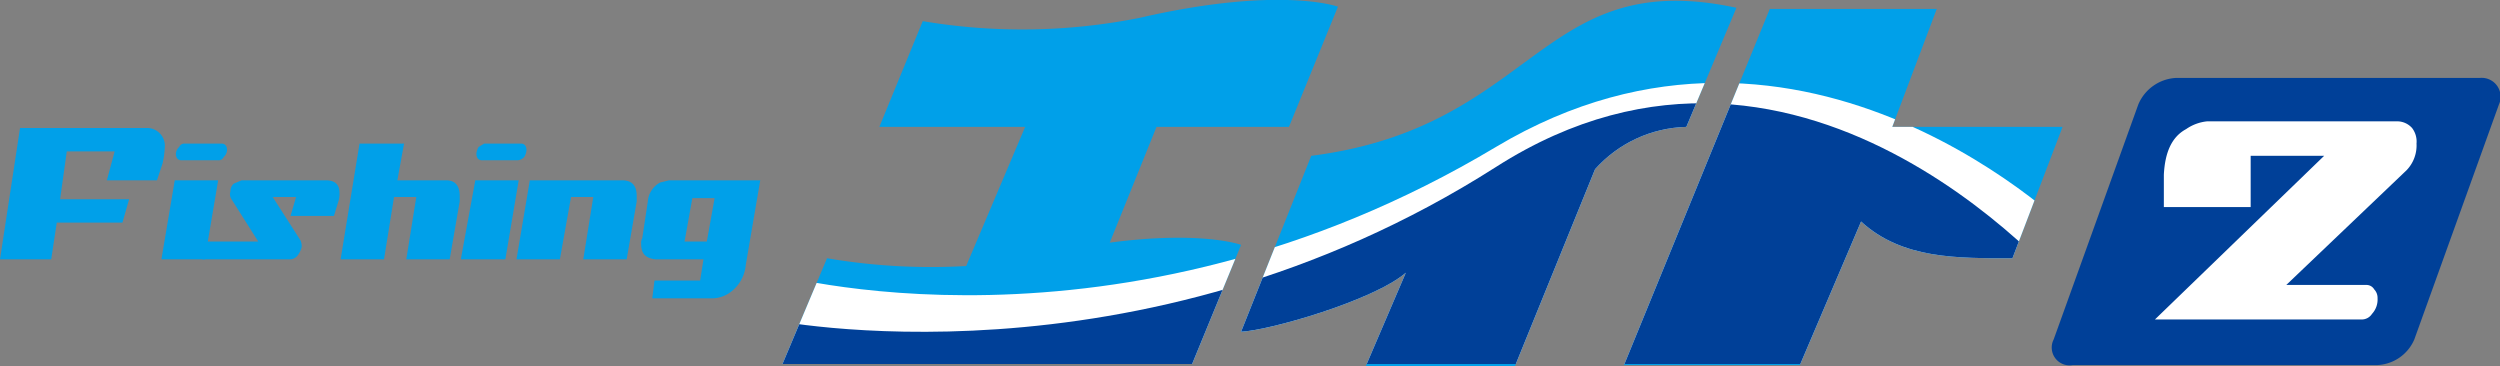 <svg xmlns="http://www.w3.org/2000/svg" viewBox="0 0 224.6 32.9"><rect x="0" y="0" width="224.6" height="32.9" fill="#808080" stroke="none"/><defs><clipPath id="clip-path"><path d="M103.9 11.4l-4.2 10.4c8.3-1.1 11.8.2 11.8.2l-4.4 10.7H70.3l4-9.5a55.5 55.5 0 0012.5.7l5.3-12.5H79l3.9-9.5a53.8 53.8 0 0019.5-.3c12.6-2.9 17.8-1 17.8-1l-4.4 10.8h-11.9m47.6 0a11.4 11.4 0 00-8.2 3.8l-7.2 17.7h-13.4l3.6-8.4c-2.9 2.5-12.3 5.2-14.8 5.3l6.3-15.8C138.1 11.4 138.3-3.1 156 .7zm33.8 0H170l4-10.6h-15l-13.1 32h15.8l5.5-12.9c3.7 3.4 8.7 3.3 13.6 3.3z" fill="none"/></clipPath><style>.cls-2{fill:#00a0e9}.cls-4{fill:#fff}.cls-5{fill:#004098}</style></defs><g id="レイヤー_2" data-name="レイヤー 2"><g id="レイヤー_1-2" data-name="レイヤー 1"><path class="cls-2" d="M103.9 11.4l-4.2 10.4c8.3-1.1 11.8.2 11.8.2l-4.4 10.7H70.3l4-9.5a55.5 55.5 0 0012.5.7l5.3-12.5H79l3.9-9.5a53.8 53.8 0 0019.5-.3c12.6-2.9 17.8-1 17.8-1l-4.4 10.8h-11.9m47.6 0a11.4 11.4 0 00-8.2 3.8l-7.2 17.7h-13.4l3.6-8.4c-2.9 2.5-12.3 5.2-14.8 5.3l6.3-15.8C138.1 11.4 138.3-3.1 156 .7zm33.8 0H170l4-10.6h-15l-13.1 32h15.8l5.5-12.9c3.7 3.4 8.7 3.3 13.6 3.3z"/><g clip-path="url(#clip-path)"><path class="cls-4" d="M69.1 24.5s31.2 9.1 65.3-11.3c27.8-16.6 52.1 8 52.1 8v11.5H69.1v-8.2"/><path class="cls-5" d="M69.1 28.7s33 6.9 65.3-13.7c28-17.9 52.1 11.9 52.1 11.9v5.8H69.1v-4"/></g><path class="cls-5" d="M216.9 30.5a3.8 3.8 0 01-3.4 2.3h-27.3a1.6 1.6 0 01-1.7-2.3l7.6-21.1a3.9 3.9 0 013.4-2.4h27.3a1.7 1.7 0 011.7 2.4l-7.6 21.1"/><path class="cls-4" d="M193.6 28.7L208.8 14h-6.6v4.6h-7.8v-2.9c.1-2 .7-3.4 2-4.1a4 4 0 011.9-.7h17.1a1.8 1.8 0 011.3.6 2 2 0 01.4 1.4 3.2 3.2 0 01-.9 2.4l-10.8 10.3h7.2a.8.8 0 01.7.4 1.1 1.1 0 01.3.8 1.9 1.9 0 01-.5 1.4 1.1 1.1 0 01-1 .5h-18.5"/><path class="cls-2" d="M40.1 16.2c.8 0 1.2.5 1.2 1.4v.5l-.9 5.2h-3.9l.9-5.6h-2l-.9 5.6h-3.9l1.7-10.4h4l-.6 3.3h4.4M42.7 16.2h3.9l-1.2 7.1h-4l1.3-7.1m4.1-3.3h-3.3l-.5.3a1.4 1.4 0 00-.2.6c0 .4.2.6.5.6h3.2a.9.9 0 00.6-.3 1.4 1.4 0 00.2-.6c0-.4-.2-.6-.5-.6zM55.9 16.2c.9 0 1.3.5 1.3 1.4v.5l-.9 5.2h-3.9l.9-5.6h-2l-1 5.6h-3.9l1.2-7.1h8.3M15.7 16.2h3.9l-1.2 7.1h-3.9l1.2-7.1M20.4 13.5a.9.9 0 01-.3.6.5.5 0 01-.5.3h-3.3c-.3 0-.5-.2-.5-.6a.9.9 0 01.3-.6.5.5 0 01.5-.3h3.3c.3 0 .5.2.5.6"/><path class="cls-2" d="M29.3 16.2c.8 0 1.2.4 1.2 1.1a2.2 2.2 0 01-.1.8l-.4 1.3h-3.9l.5-1.7h-2.1l2.5 3.9a1.3 1.3 0 01.1.6 2 2 0 01-.4.8.9.9 0 01-.7.3h-7.8l.2-1.6h4.8l-2.4-3.8a.8.8 0 01-.1-.7.9.9 0 01.3-.7l.7-.3h7.6M68.3 16.2L67 23.8a3.4 3.4 0 01-1.6 2.6 2.8 2.8 0 01-1.3.4h-5.5l.2-1.6h4.1l.3-1.9h-4.3c-.9-.1-1.3-.5-1.3-1.4a.9.9 0 01.1-.5l.5-3.3a2.1 2.1 0 011.1-1.7l.8-.2h8.2m-4.1 1.6h-2l-.7 3.9h2zM6 13.6h4.3l-.7 2.6h4.5l.5-1.5a7.8 7.8 0 00.2-1.4 1.6 1.6 0 00-1.5-1.8H1.8L0 23.3h4.6l.5-3.3H11l.6-2.1H5.4l.6-4.3"/></g></g></svg>